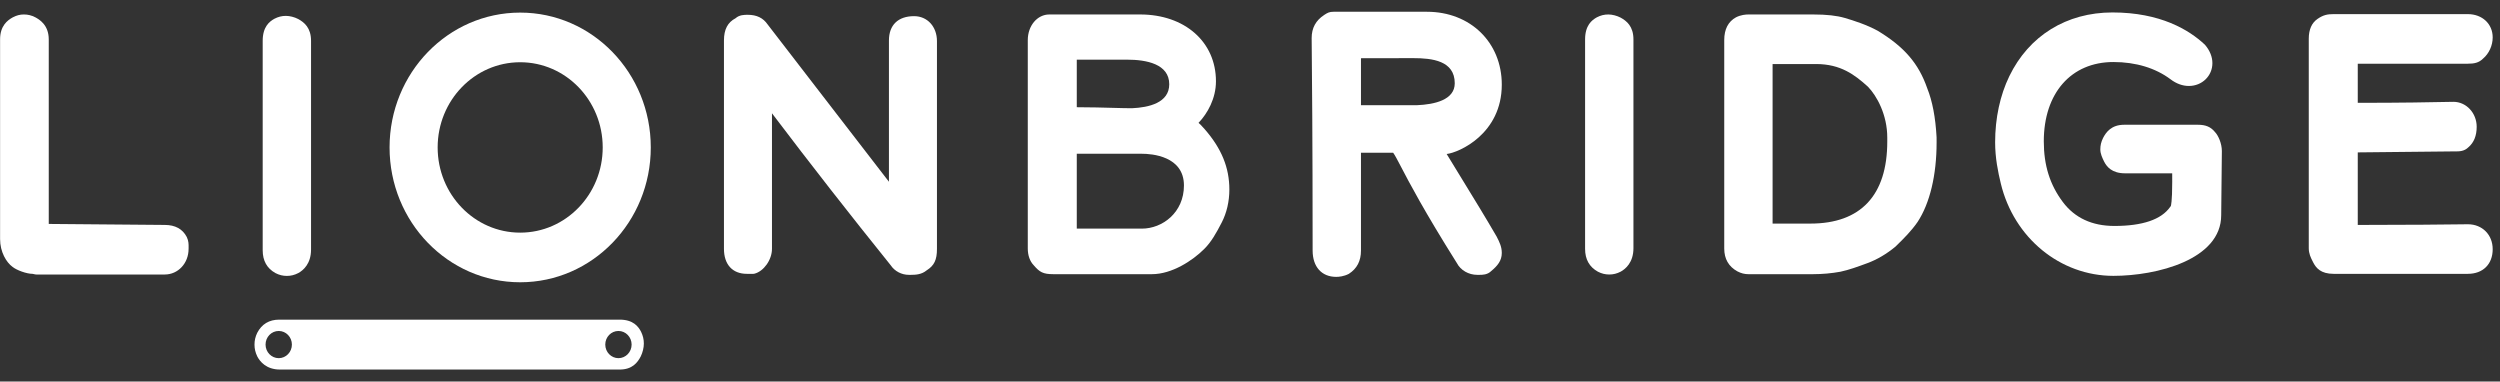 <svg width="249" height="38" viewBox="0 0 249 38" fill="none" xmlns="http://www.w3.org/2000/svg">
<rect x="0" y="0" width="249" height="38" fill="#333333" stroke="none"/>
<g clip-path="url(#clip0_18788_13236)">
<path fill-rule="evenodd" clip-rule="evenodd" d="M16.412 22.403L4.856 22.304V3.927C4.856 2.46 3.89 1.927 3.515 1.722C3.144 1.53 2.785 1.441 2.383 1.441C1.994 1.441 1.665 1.525 1.274 1.727C0.731 2.026 0.008 2.58 0.008 3.927V23.814C0.008 25.101 0.637 26.135 1.24 26.573C1.661 26.92 2.664 27.274 3.229 27.274C3.268 27.274 3.318 27.287 3.37 27.3C3.442 27.319 3.525 27.341 3.62 27.341H16.409C17.741 27.341 18.783 26.22 18.783 24.788L18.785 24.65C18.789 24.346 18.794 24.002 18.603 23.608C18.19 22.808 17.451 22.403 16.412 22.403Z" fill="white"/>
<path fill-rule="evenodd" clip-rule="evenodd" d="M91.044 1.609C89.452 1.609 88.538 2.491 88.538 4.027V18.102C86.122 14.98 83.713 11.852 81.303 8.723C79.682 6.619 78.062 4.514 76.454 2.432C76.013 1.788 75.367 1.474 74.481 1.474C74.143 1.474 73.641 1.474 73.263 1.816C72.474 2.229 72.106 2.934 72.106 4.027V24.788C72.106 26.344 72.957 27.274 74.383 27.274H75.034L75.132 27.262C76.068 27.032 76.888 25.875 76.888 24.788V11.283C80.747 16.379 84.62 21.337 88.721 26.429C89.108 27.012 89.796 27.375 90.523 27.375H90.719C91.222 27.375 91.799 27.339 92.297 26.926C93.052 26.449 93.321 25.885 93.321 24.788V4.095C93.321 2.654 92.364 1.609 91.044 1.609Z" fill="white"/>
<path fill-rule="evenodd" clip-rule="evenodd" d="M107.247 10.679V5.942H112.259C114.174 5.942 116.457 6.367 116.457 8.394C116.457 10.234 114.437 10.707 112.738 10.78C112.2 10.78 111.567 10.762 110.83 10.742C109.854 10.715 108.649 10.682 107.247 10.679ZM117.921 18.473C117.921 21.164 115.787 22.772 113.723 22.772H107.247V15.314H113.723C114.708 15.314 117.921 15.542 117.921 18.473ZM119.776 12.637C119.648 12.494 119.526 12.358 119.374 12.236C120.264 11.305 121.109 9.82 121.109 8.092C121.109 4.176 118.005 1.441 113.561 1.441H104.514C103.31 1.441 102.367 2.563 102.367 3.993V24.755C102.367 25.444 102.579 26.028 102.96 26.421C103.539 27.097 103.882 27.308 104.905 27.308H114.732C116.726 27.308 118.784 25.956 119.937 24.802C120.648 24.103 121.146 23.198 121.678 22.172C122.179 21.207 122.444 20.067 122.444 18.876C122.444 16.694 121.665 14.787 119.977 12.856C119.903 12.78 119.837 12.707 119.776 12.637Z" fill="white"/>
<path fill-rule="evenodd" clip-rule="evenodd" d="M144.893 8.294C144.893 9.965 142.855 10.404 141.142 10.477H135.553V5.8L140.761 5.791C142.645 5.791 144.893 6.044 144.893 8.294ZM149.578 8.428C149.578 4.224 146.445 1.172 142.127 1.172H132.821C132.4 1.172 132.224 1.273 131.913 1.474C131.056 2.026 130.641 2.784 130.641 3.792C130.641 3.907 130.644 4.228 130.649 4.754C130.673 7.254 130.738 13.895 130.738 24.956C130.738 26.572 131.636 27.576 133.081 27.576C133.338 27.576 133.838 27.54 134.346 27.275C135.158 26.751 135.553 25.992 135.553 24.956V15.214H138.76C138.936 15.456 139.163 15.889 139.529 16.589C140.334 18.133 141.834 21.005 145.105 26.203C145.473 26.914 146.271 27.375 147.138 27.375H147.333C147.657 27.375 148.144 27.375 148.525 26.997C149.158 26.471 149.578 25.96 149.578 25.192C149.578 24.6 149.369 24.148 149.062 23.555C147.948 21.639 146.797 19.764 145.684 17.949C145.154 17.088 144.623 16.221 144.088 15.339C145.312 15.196 149.578 13.338 149.578 8.428Z" fill="white"/>
<path fill-rule="evenodd" clip-rule="evenodd" d="M161.415 1.756C161.034 1.558 160.574 1.441 160.186 1.441C159.784 1.441 159.424 1.53 159.043 1.727C158.542 2.004 157.875 2.531 157.875 3.926V24.788C157.875 25.83 158.301 26.592 159.15 27.06C159.522 27.252 159.882 27.341 160.283 27.341C160.684 27.341 161.044 27.252 161.425 27.054C161.897 26.795 162.691 26.145 162.691 24.721V3.926C162.691 2.625 162.014 2.085 161.415 1.756Z" fill="white"/>
<path fill-rule="evenodd" clip-rule="evenodd" d="M187.972 13.702V14.105C187.972 19.446 185.328 22.269 180.325 22.269H176.55V6.378H180.878C183.341 6.378 184.738 7.455 186.046 8.636C186.934 9.552 187.972 11.43 187.972 13.702ZM191.949 8.784C191.096 6.329 189.675 4.675 187.031 3.07C185.926 2.464 184.635 2.052 183.76 1.793C182.945 1.553 181.936 1.441 180.586 1.441H174.142C173.886 1.441 173.385 1.478 172.902 1.727C172.127 2.153 171.734 2.916 171.734 3.994V24.755C171.734 25.784 172.171 26.546 173.042 27.027C173.424 27.223 173.753 27.308 174.142 27.308H180.586C181.498 27.308 182.436 27.224 183.304 27.064C184.144 26.89 185.081 26.545 185.999 26.207C186.946 25.858 187.9 25.299 188.784 24.567L188.944 24.41C189.608 23.759 190.36 23.021 190.99 22.11C192.212 20.253 192.885 17.445 192.885 14.206L192.884 13.677C192.775 11.678 192.466 10.071 191.949 8.784Z" fill="white"/>
<path fill-rule="evenodd" clip-rule="evenodd" d="M218.922 12.426H211.567C210.291 12.426 209.759 13.172 209.465 13.743C209.273 14.137 209.192 14.477 209.192 14.878C209.192 15.318 209.389 15.723 209.568 16.091C209.827 16.595 210.328 17.263 211.665 17.263H216.351L216.353 18.115C216.353 20.114 216.223 20.491 216.216 20.518C216.195 20.544 216.171 20.578 216.143 20.618C215.261 21.87 213.394 22.505 210.592 22.505C208.371 22.505 206.644 21.703 205.459 20.121C204.165 18.394 203.562 16.472 203.562 14.072C203.562 9.276 206.283 6.178 210.494 6.178C212.723 6.178 214.696 6.775 216.198 7.906C216.764 8.336 217.391 8.562 218.01 8.562C219.325 8.562 220.355 7.563 220.355 6.287C220.355 5.664 220.104 5.039 219.631 4.479L219.597 4.443C218.042 2.982 215.183 1.24 210.396 1.24C205.826 1.24 202.082 3.556 200.126 7.594C199.203 9.501 198.715 11.776 198.715 14.172C198.715 15.729 199.001 17.12 199.28 18.276C200.583 23.692 205.194 27.475 210.494 27.475C214.81 27.475 221.232 25.865 221.232 21.434L221.297 15.046C221.297 14.275 220.931 13.481 220.614 13.154C220.201 12.644 219.695 12.426 218.922 12.426Z" fill="white"/>
<path fill-rule="evenodd" clip-rule="evenodd" d="M245.799 22.336C245.677 22.336 245.401 22.34 244.973 22.345C243.518 22.363 240.123 22.403 234.833 22.404V15.178L244.303 15.08L244.567 15.08C244.937 15.08 245.44 15.08 245.854 14.666C246.4 14.205 246.678 13.52 246.678 12.627C246.678 11.257 245.641 10.142 244.367 10.142C244.238 10.142 243.971 10.147 243.561 10.155C242.205 10.184 239.392 10.241 234.833 10.242V6.345H245.799C246.421 6.345 246.895 6.258 247.319 5.831C247.908 5.334 248.272 4.529 248.272 3.725C248.272 2.382 247.233 1.407 245.799 1.407H232.425C231.823 1.407 231.409 1.482 230.825 1.884C230.246 2.282 229.953 2.946 229.953 3.86V24.722C229.953 25.261 230.156 25.664 230.319 25.988L230.393 26.135C230.683 26.698 231.152 27.274 232.425 27.274H245.799C247.302 27.274 248.272 26.312 248.272 24.821C248.272 23.381 247.233 22.336 245.799 22.336Z" fill="white"/>
<path fill-rule="evenodd" clip-rule="evenodd" d="M29.704 1.896C29.323 1.699 28.863 1.582 28.474 1.582C28.073 1.582 27.713 1.671 27.332 1.868C26.83 2.144 26.164 2.672 26.164 4.067V24.929C26.164 25.97 26.59 26.733 27.439 27.201C27.811 27.392 28.171 27.481 28.572 27.481C28.973 27.481 29.333 27.392 29.714 27.195C30.186 26.935 30.98 26.285 30.98 24.862V4.067C30.98 2.765 30.303 2.226 29.704 1.896Z" fill="white"/>
<path fill-rule="evenodd" clip-rule="evenodd" d="M51.81 23.171C47.27 23.171 43.59 19.372 43.59 14.684C43.59 9.998 47.27 6.199 51.81 6.199C56.349 6.199 60.03 9.998 60.03 14.684C60.03 19.372 56.349 23.171 51.81 23.171ZM51.81 1.255C44.625 1.255 38.801 7.268 38.801 14.684C38.801 22.102 44.625 28.114 51.81 28.114C58.994 28.114 64.818 22.102 64.818 14.684C64.818 7.268 58.994 1.255 51.81 1.255Z" fill="white"/>
<path fill-rule="evenodd" clip-rule="evenodd" d="M63.823 35.49C63.504 36.108 62.98 36.807 61.72 36.807H27.885C26.506 36.807 25.877 35.989 25.625 35.501C25.434 35.107 25.348 34.736 25.348 34.321C25.348 33.907 25.434 33.536 25.619 33.152C26.073 32.275 26.811 31.836 27.82 31.836H61.72C63.071 31.836 63.583 32.524 63.85 33.042C64.04 33.435 64.127 33.806 64.127 34.221C64.127 34.622 64.013 35.097 63.823 35.49ZM29.073 34.318C29.073 33.57 28.486 32.964 27.761 32.964C27.037 32.964 26.449 33.57 26.449 34.318C26.449 35.066 27.037 35.673 27.761 35.673C28.486 35.673 29.073 35.066 29.073 34.318ZM62.909 34.318C62.909 33.57 62.321 32.964 61.597 32.964C60.872 32.964 60.285 33.57 60.285 34.318C60.285 35.066 60.872 35.673 61.597 35.673C62.321 35.673 62.909 35.066 62.909 34.318Z" fill="white"/>
</g>
<defs>
<clipPath id="clip0_18788_13236">
<rect width="248.685" height="36.676" fill="white" transform="translate(0 0.423)"/>
</clipPath>
</defs>
</svg>
